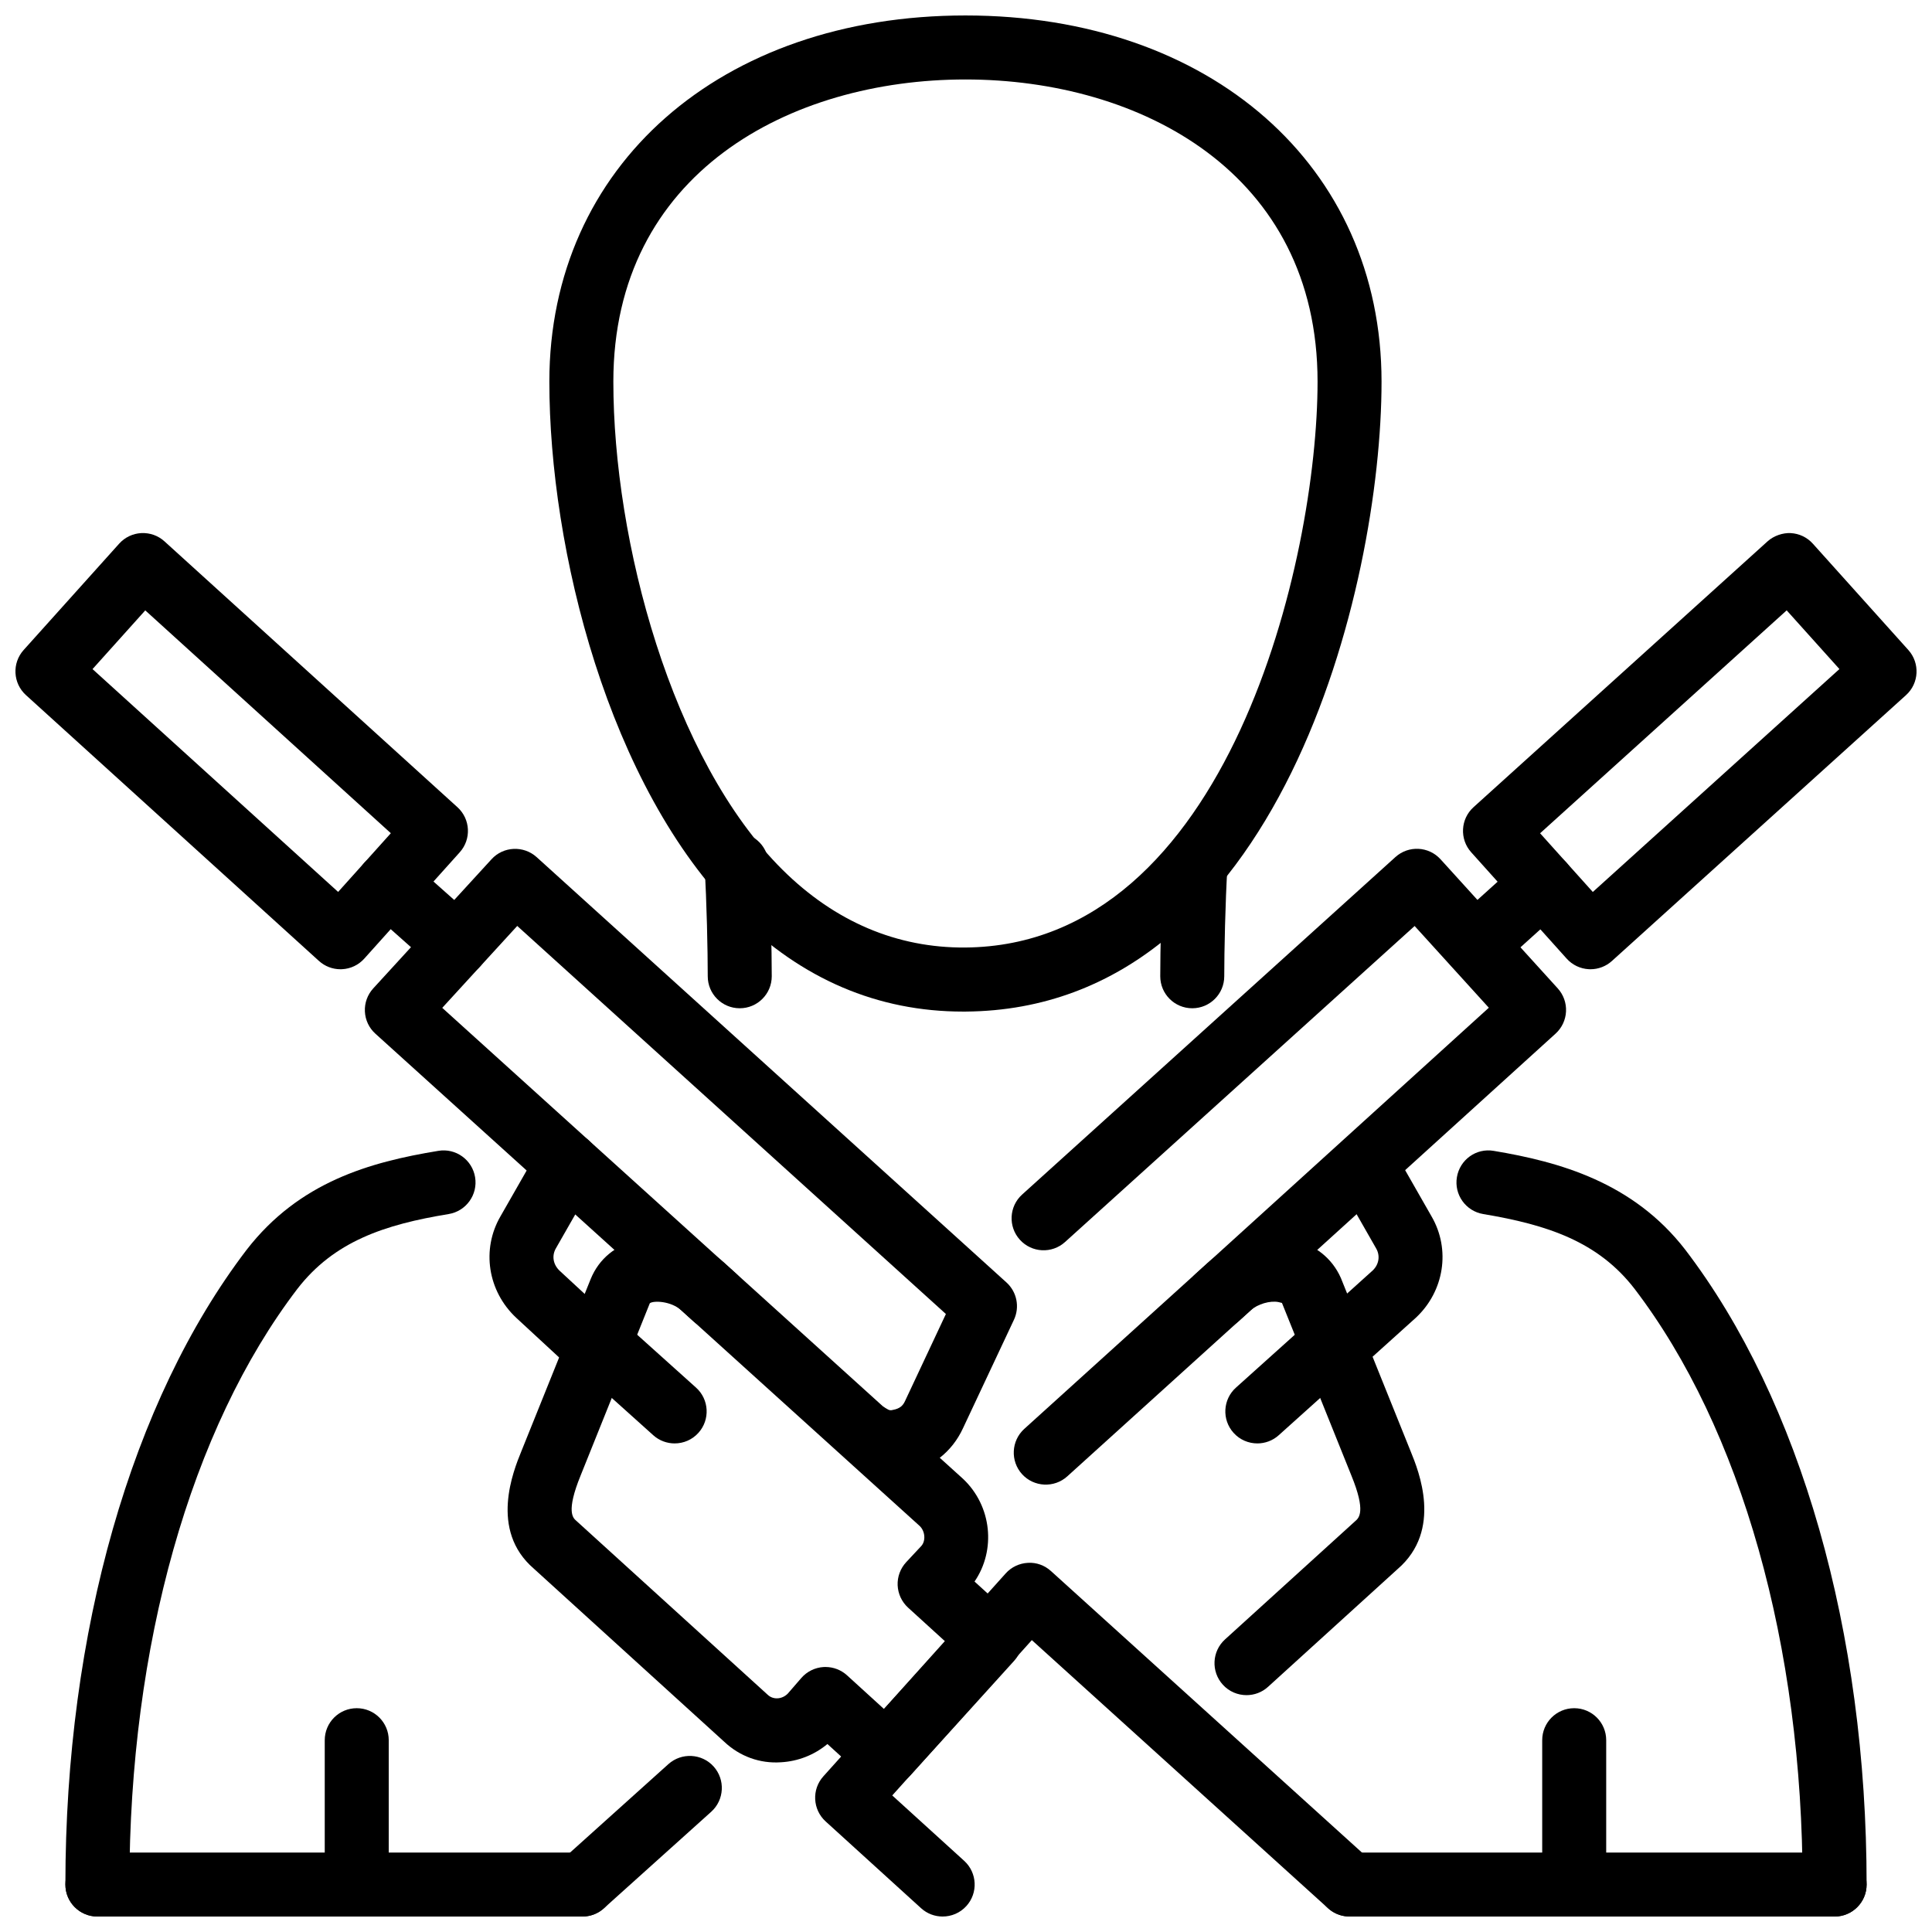 <?xml version="1.0" encoding="UTF-8"?>
<!-- Uploaded to: SVG Repo, www.svgrepo.com, Generator: SVG Repo Mixer Tools -->
<svg width="800px" height="800px" version="1.1" viewBox="144 144 512 512" xmlns="http://www.w3.org/2000/svg">
 <defs>
  <clipPath id="k">
   <path d="m289 148.09h222v264.91h-222z"/>
  </clipPath>
  <clipPath id="h">
   <path d="m161 364h188v287.9h-188z"/>
  </clipPath>
  <clipPath id="g">
   <path d="m451 364h188v287.9h-188z"/>
  </clipPath>
  <clipPath id="f">
   <path d="m161 634h146v17.902h-146z"/>
  </clipPath>
  <clipPath id="e">
   <path d="m148.09 285h120.91v116h-120.91z"/>
  </clipPath>
  <clipPath id="d">
   <path d="m360 558h151v93.902h-151z"/>
  </clipPath>
  <clipPath id="c">
   <path d="m531 285h120.9v116h-120.9z"/>
  </clipPath>
  <clipPath id="b">
   <path d="m289 609h47v42.902h-47z"/>
  </clipPath>
  <clipPath id="a">
   <path d="m230 596h18v55.902h-18z"/>
  </clipPath>
  <clipPath id="j">
   <path d="m552 596h18v55.902h-18z"/>
  </clipPath>
  <clipPath id="i">
   <path d="m493 634h146v17.902h-146z"/>
  </clipPath>
 </defs>
 <g clip-path="url(#k)">
  <path d="m399.23 412.08c-22.617 0-42.738-8.598-59.816-25.551-34.238-33.977-49.832-97.105-49.832-141.38 0-57.141 45.344-97.051 110.27-97.051 64.93 0 110.27 39.91 110.27 97.051 0 54.184-26.938 166.28-110.2 166.93-0.238 0-0.465 0.008-0.695 0.008zm0.625-247.02c-46.441 0-93.312 24.762-93.312 80.082 0 42.172 15.395 100.15 44.816 129.34 13.93 13.82 30.395 20.75 48.426 20.621 69.863-0.543 93.383-103.21 93.383-149.96 0-55.32-46.871-80.082-93.312-80.082z"/>
 </g>
 <g clip-path="url(#h)">
  <path d="m169.81 651.9c-4.688 0-8.48-3.793-8.48-8.48 0-66.91 17.504-128.22 48.027-168.21 13.938-18 32.652-23.242 50.801-26.223 4.644-0.781 8.996 2.379 9.75 6.996 0.762 4.625-2.379 8.984-6.996 9.75-17.031 2.793-30.363 7.242-40.102 19.824-28.285 37.043-44.52 94.602-44.52 157.86 0 4.684-3.793 8.477-8.48 8.477zm170.23-240.7c-4.688 0-8.48-3.793-8.48-8.48 0-6.438-0.266-20.137-0.852-29.07-0.297-4.676 3.25-8.707 7.926-9.012 4.625-0.238 8.707 3.238 9.016 7.922 0.594 9.309 0.871 23.504 0.871 30.16 0 4.688-3.797 8.48-8.48 8.48z"/>
 </g>
 <g clip-path="url(#g)">
  <path d="m630.19 651.9c-4.688 0-8.48-3.793-8.48-8.48 0-63.266-16.238-120.82-44.562-157.9-9.641-12.473-23.004-16.93-40.082-19.785-4.625-0.773-7.746-5.152-6.973-9.77 0.773-4.625 5.102-7.777 9.77-6.973 17.316 2.894 36.883 8.273 50.742 26.184 30.562 40.023 48.066 101.34 48.066 168.25 0 4.688-3.793 8.48-8.48 8.48zm-170.23-240.7c-4.688 0-8.48-3.793-8.48-8.48 0-6.676 0.266-20.441 0.871-30.145 0.297-4.672 4.449-8.254 8.996-7.934 4.676 0.293 8.234 4.32 7.945 8.996-0.586 9.238-0.852 22.816-0.852 29.086 0 4.684-3.797 8.477-8.48 8.477z"/>
 </g>
 <g clip-path="url(#f)">
  <path d="m298.35 651.9h-128.54c-4.688 0-8.48-3.793-8.48-8.48s3.793-8.48 8.48-8.48h128.54c4.688 0 8.48 3.793 8.48 8.48 0.004 4.688-3.793 8.48-8.477 8.48z"/>
 </g>
 <path d="m380.02 534.77c-3.449 0-7.113-1.102-10.461-3.34-3.894-2.594-4.953-7.856-2.348-11.758 2.594-3.883 7.867-4.965 11.758-2.348 0.715 0.465 1.059 0.484 1.684 0.309 1.793-0.328 2.617-1.109 3.16-2.277l10.859-23.133-113.6-102.84-19.871 21.707 77.918 70.477c3.477 3.141 3.746 8.512 0.605 11.977-3.148 3.488-8.531 3.734-11.977 0.605l-84.262-76.207c-1.684-1.516-2.684-3.637-2.785-5.894-0.109-2.258 0.695-4.457 2.219-6.121l31.344-34.223c3.129-3.434 8.488-3.68 11.949-0.559l124.51 112.72c2.766 2.508 3.566 6.519 1.98 9.898l-13.512 28.758c-2.902 6.301-8.531 10.688-15.02 11.68-1.316 0.375-2.715 0.574-4.148 0.574z"/>
 <path d="m298.06 506.11c-2.062 0-4.133-0.742-5.754-2.25l-11.512-10.641c-7.551-7.074-9.242-18.109-4.172-26.867l10.332-18.078c2.328-4.051 7.508-5.469 11.57-3.148 4.062 2.316 5.477 7.5 3.148 11.57l-10.352 18.121c-1.148 1.992-0.742 4.328 1.031 5.984l11.461 10.602c3.449 3.18 3.656 8.551 0.477 11.988-1.672 1.809-3.953 2.719-6.231 2.719z"/>
 <path d="m264.98 402.87c-2.012 0-4.023-0.703-5.637-2.141l-18.109-16.098c-3.496-3.109-3.812-8.477-0.703-11.977 3.121-3.496 8.488-3.809 11.977-0.703l18.109 16.098c3.496 3.109 3.812 8.469 0.703 11.977-1.672 1.883-4 2.844-6.34 2.844z"/>
 <g clip-path="url(#e)">
  <path d="m234.22 400.86c-2.102 0-4.133-0.781-5.695-2.199l-77.648-70.453c-3.457-3.137-3.734-8.477-0.613-11.949l25.312-28.18c1.504-1.68 3.625-2.691 5.875-2.805 2.297-0.105 4.457 0.668 6.133 2.188l77.641 70.453c3.457 3.137 3.734 8.477 0.613 11.949l-25.301 28.18c-1.504 1.684-3.625 2.695-5.875 2.805-0.152 0.012-0.293 0.012-0.441 0.012zm-65.699-79.543 65.086 59.051 13.969-15.559-65.078-59.051z"/>
 </g>
 <path d="m378.86 617.39c-2.109 0-4.152-0.781-5.715-2.211l-9.867-8.996c-3.469 2.883-7.746 4.578-12.293 4.836-5.637 0.395-10.969-1.594-15.027-5.41l-50.504-45.918c-11.82-10.184-5.398-25.895-3.301-31.059l18.387-45.68c2.188-5.371 6.688-9.055 12.672-10.402 7.707-1.762 16.82 0.734 22.766 6.141l63.234 57.211c7.656 7.203 8.766 18.902 3.051 27.223l9.926 9.035c3.457 3.148 3.715 8.5 0.574 11.969l-27.609 30.473c-1.516 1.676-3.637 2.664-5.883 2.773-0.145 0.016-0.273 0.016-0.41 0.016zm-16.098-31.621c2.109 0 4.141 0.781 5.715 2.211l9.809 8.938 16.219-17.902-9.855-8.977c-1.676-1.527-2.664-3.664-2.766-5.926-0.09-2.269 0.734-4.477 2.277-6.133l4.023-4.309c1.168-1.328 1.02-3.883-0.477-5.289l-63.129-57.113c-2.812-2.547-7.469-2.625-8.371-1.891l-18.336 45.641c-3.922 9.609-2 11.266-1.18 11.977l50.781 46.156c1.465 1.367 3.793 1.188 5.281-0.309l3.598-4.152c1.496-1.723 3.625-2.773 5.914-2.914 0.156-0.008 0.328-0.008 0.496-0.008z"/>
 <path d="m322.79 526.52c-2.019 0-4.051-0.715-5.668-2.168l-19.844-17.832c-3.488-3.129-3.773-8.5-0.645-11.977 3.129-3.508 8.512-3.766 11.977-0.645l19.844 17.832c3.488 3.129 3.773 8.5 0.645 11.977-1.672 1.871-3.988 2.812-6.309 2.812z"/>
 <g clip-path="url(#d)">
  <path d="m393.81 651.9c-2.039 0-4.082-0.723-5.707-2.199l-25.301-23.004c-3.449-3.141-3.727-8.48-0.605-11.949l48.316-53.773c1.504-1.684 3.625-2.684 5.875-2.805 2.289-0.148 4.457 0.664 6.133 2.18l84.82 76.777c3.469 3.148 3.734 8.512 0.594 11.988-3.148 3.469-8.52 3.727-11.988 0.594l-78.5-71.062-36.992 41.164 19.062 17.328c3.469 3.16 3.727 8.52 0.574 11.988-1.676 1.844-3.973 2.773-6.281 2.773z"/>
 </g>
 <path d="m466.57 496.33c-2.309 0-4.606-0.93-6.281-2.785-3.148-3.469-2.894-8.828 0.586-11.977l77.68-70.508-19.664-21.66-92.641 83.746c-3.469 3.141-8.828 2.883-11.977-0.605-3.141-3.477-2.871-8.836 0.605-11.977l98.918-89.43c3.477-3.141 8.816-2.879 11.969 0.59l31.059 34.215c1.516 1.676 2.297 3.875 2.188 6.113-0.109 2.25-1.102 4.359-2.773 5.875l-83.969 76.203c-1.625 1.477-3.656 2.199-5.699 2.199z"/>
 <path d="m501.65 506.11c-2.316 0-4.625-0.941-6.301-2.805-3.141-3.477-2.863-8.836 0.625-11.977l11.801-10.641c1.645-1.547 2.051-3.883 0.922-5.836l-10.371-18.16c-2.328-4.07-0.91-9.254 3.148-11.57 4.07-2.359 9.242-0.91 11.57 3.148l10.352 18.121c5.051 8.719 3.359 19.754-4.141 26.789l-11.93 10.75c-1.613 1.465-3.644 2.18-5.676 2.18z"/>
 <path d="m535.01 402.87c-2.316 0-4.617-0.941-6.289-2.793-3.141-3.477-2.871-8.836 0.605-11.98l17.824-16.098c3.477-3.137 8.836-2.863 11.977 0.609 3.141 3.477 2.871 8.844-0.605 11.98l-17.824 16.094c-1.625 1.465-3.656 2.188-5.688 2.188z"/>
 <g clip-path="url(#c)">
  <path d="m565.49 400.86c-0.148 0-0.297 0-0.445-0.012-2.25-0.117-4.359-1.129-5.863-2.805l-25.301-28.18c-3.121-3.477-2.844-8.828 0.625-11.957l77.922-70.449c1.676-1.512 4.082-2.285 6.121-2.18 2.258 0.113 4.367 1.125 5.875 2.805l25.312 28.18c3.121 3.477 2.844 8.828-0.625 11.957l-77.938 70.453c-1.562 1.414-3.586 2.188-5.684 2.188zm-13.348-36.035 13.969 15.555 65.355-59.074-13.977-15.555z"/>
 </g>
 <path d="m474.34 593.23c-2.309 0-4.606-0.93-6.281-2.773-3.148-3.469-2.894-8.836 0.574-11.988l34.504-31.344c0.992-0.852 2.914-2.508-1-12.078l-18.406-45.758h-0.012c-0.059 0-0.516-0.141-0.883-0.219-2.199-0.457-5.547 0.504-7.379 2.168l-48.621 44.016c-3.469 3.129-8.848 2.871-11.988-0.594-3.141-3.477-2.871-8.836 0.594-11.988l48.602-43.996c5.894-5.359 14.691-7.816 22.27-6.211 6.043 1.27 10.668 4.883 13.027 10.203l18.516 45.996c2.09 5.121 8.512 20.832-3.477 31.156l-34.336 31.207c-1.621 1.48-3.664 2.203-5.703 2.203z"/>
 <path d="m477.21 526.52c-2.316 0-4.637-0.941-6.312-2.812-3.129-3.477-2.844-8.848 0.645-11.977l19.844-17.832c3.469-3.121 8.848-2.852 11.977 0.645 3.129 3.477 2.844 8.848-0.645 11.977l-19.844 17.832c-1.613 1.453-3.644 2.168-5.664 2.168z"/>
 <g clip-path="url(#b)">
  <path d="m298.35 651.9c-2.316 0-4.637-0.941-6.312-2.805-3.129-3.488-2.844-8.848 0.633-11.988l28.461-25.598c3.488-3.121 8.855-2.844 11.988 0.633 3.129 3.488 2.844 8.848-0.633 11.988l-28.461 25.598c-1.625 1.461-3.656 2.172-5.676 2.172z"/>
 </g>
 <g clip-path="url(#a)">
  <path d="m238.54 651.9c-4.688 0-8.48-3.793-8.48-8.48v-38.25c0-4.688 3.793-8.48 8.48-8.48s8.48 3.793 8.48 8.48v38.25c-0.004 4.688-3.797 8.48-8.48 8.48z"/>
 </g>
 <g clip-path="url(#j)">
  <path d="m561.18 651.9c-4.688 0-8.48-3.793-8.48-8.48v-38.25c0-4.688 3.793-8.48 8.48-8.48s8.48 3.793 8.48 8.48v38.25c0 4.688-3.793 8.48-8.48 8.48z"/>
 </g>
 <g clip-path="url(#i)">
  <path d="m630.19 651.9h-128.54c-4.688 0-8.48-3.793-8.48-8.48s3.793-8.48 8.48-8.48h128.54c4.688 0 8.48 3.793 8.48 8.48s-3.793 8.48-8.48 8.48z"/>
 </g>
</svg>